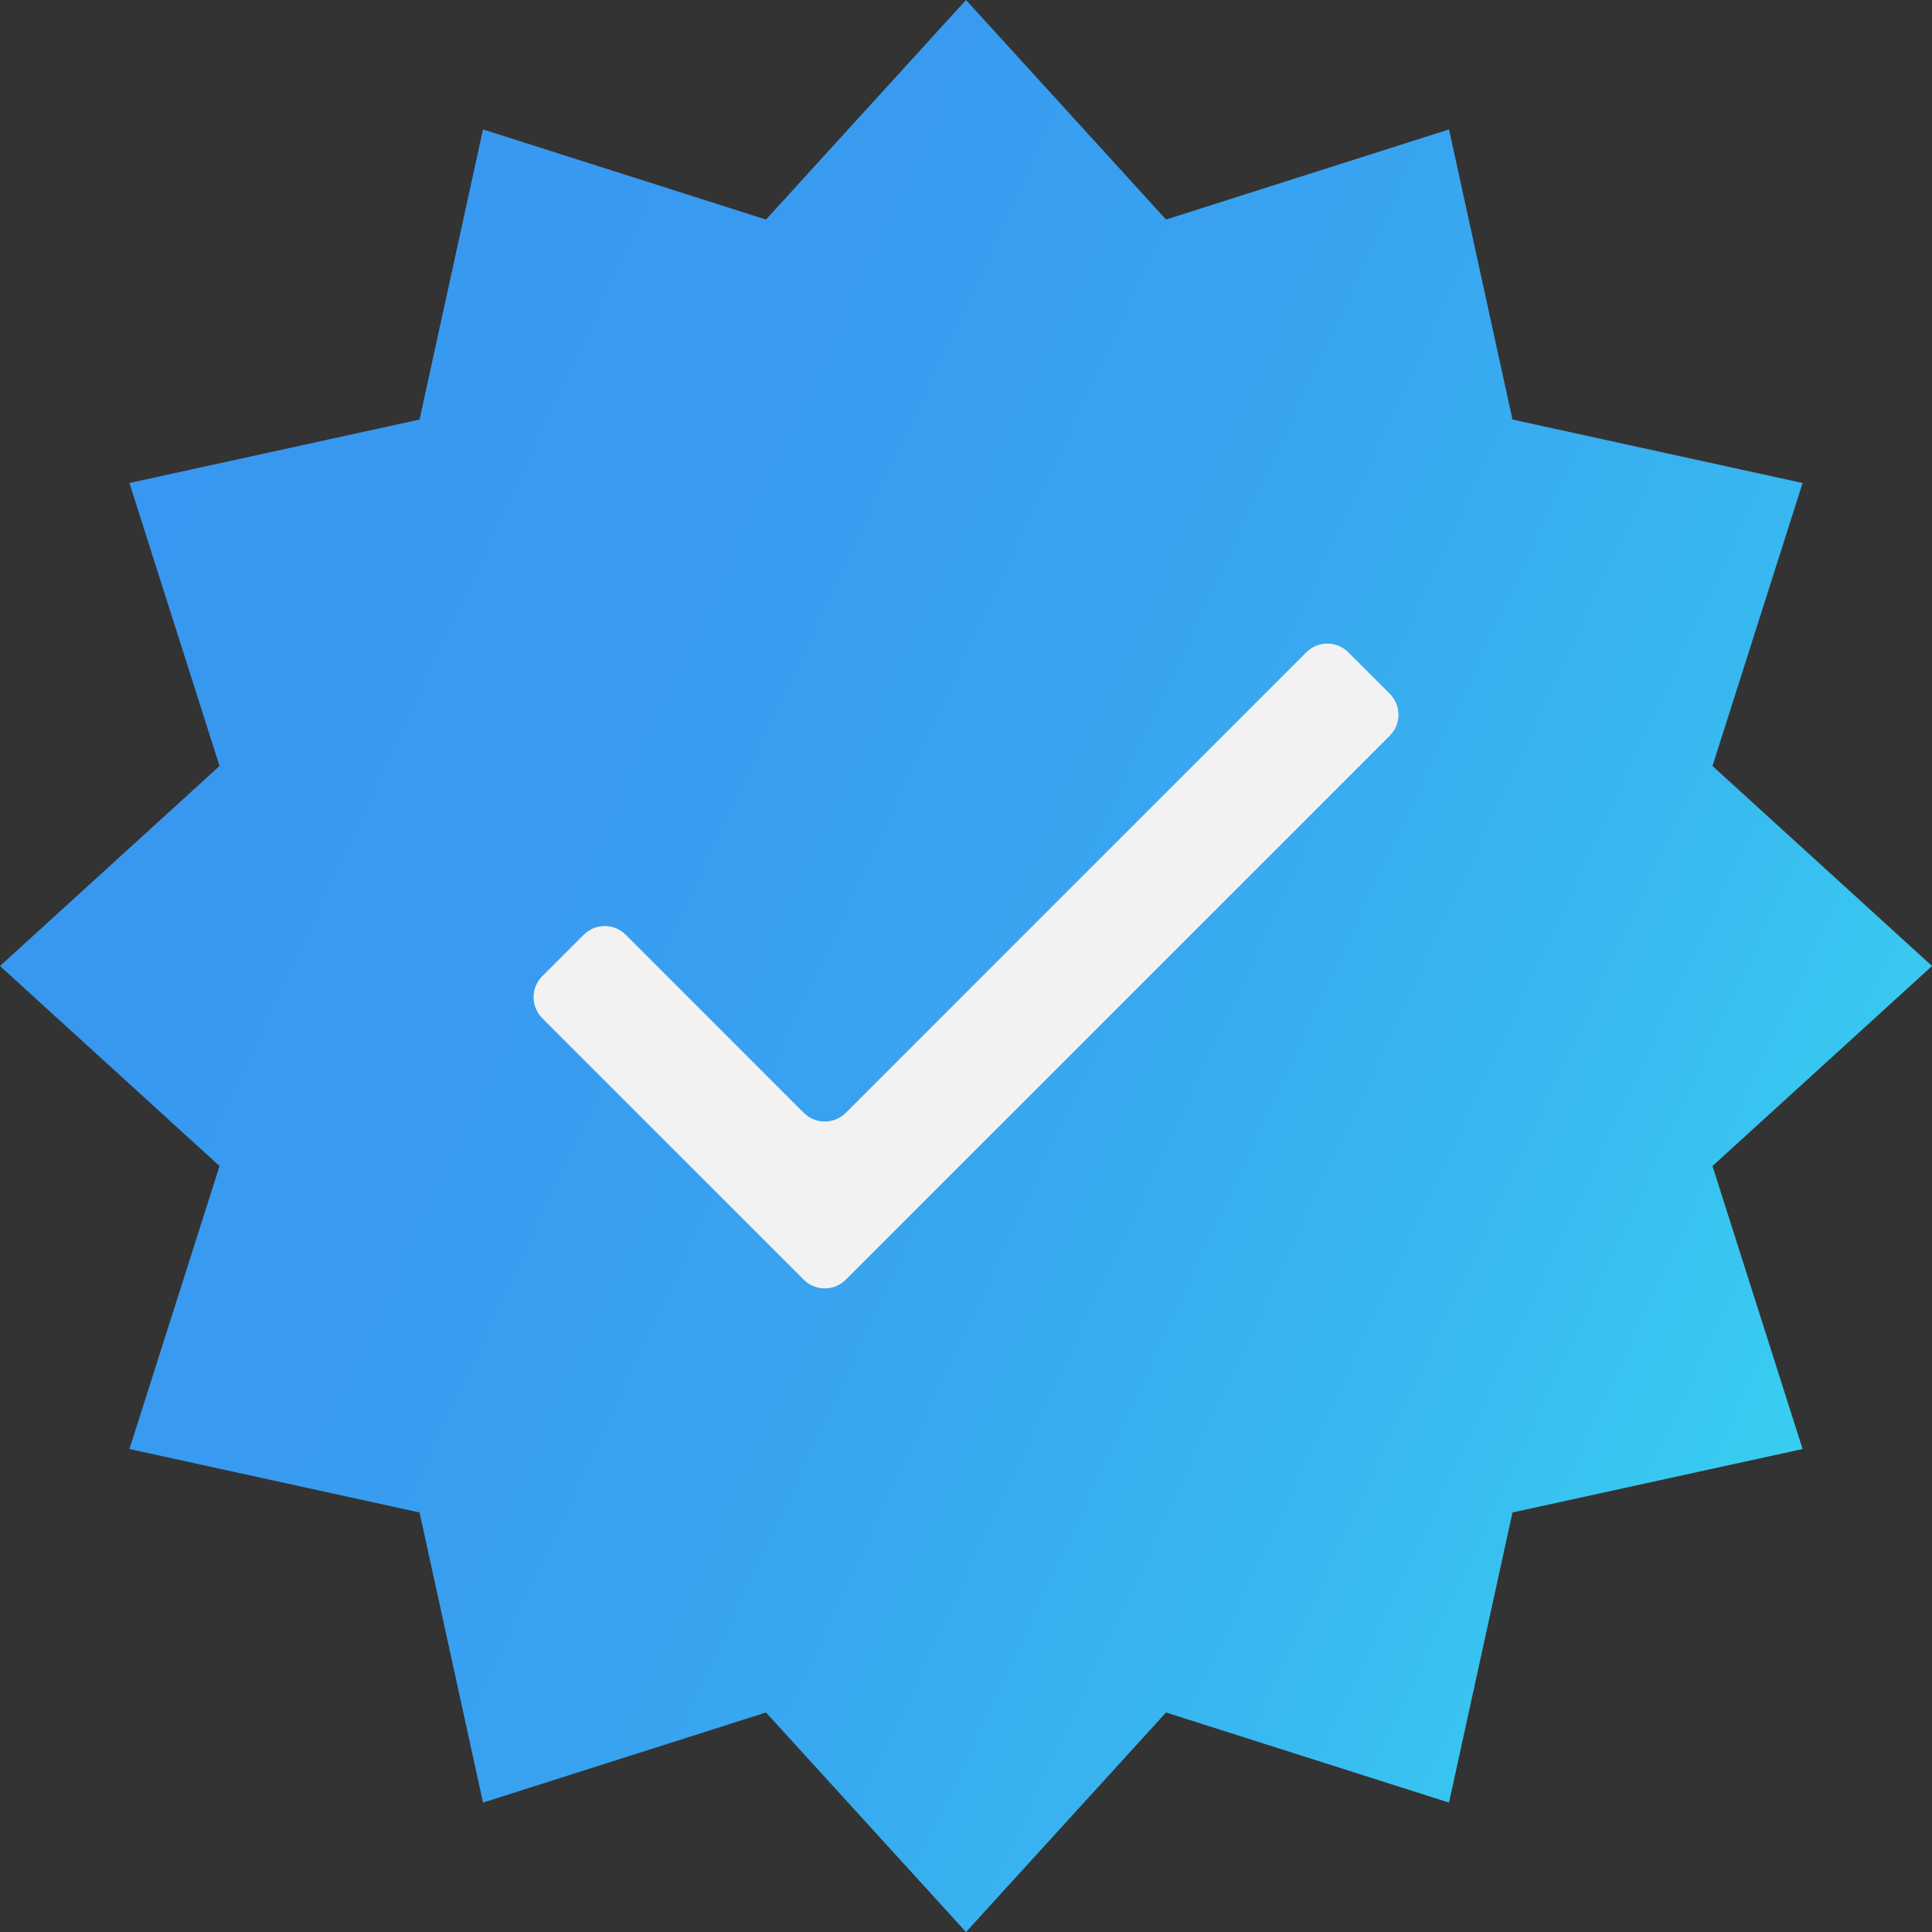 <?xml version="1.0" encoding="UTF-8"?><svg xmlns="http://www.w3.org/2000/svg" xmlns:xlink="http://www.w3.org/1999/xlink" height="1401.7" preserveAspectRatio="xMidYMid meet" version="1.0" viewBox="0.0 0.0 1401.7 1401.7" width="1401.7" zoomAndPan="magnify"><rect x="0.0" y="0.0" width="1401.7" height="1401.7" fill="#333333" stroke="none"/><linearGradient gradientUnits="userSpaceOnUse" id="a" x1="68.082" x2="1333.635" xlink:actuate="onLoad" xlink:show="other" xlink:type="simple" xmlns:xlink="http://www.w3.org/1999/xlink" y1="405.79" y2="995.927"><stop offset="0" stop-color="#3897f0"/><stop offset=".289" stop-color="#389bf0"/><stop offset=".544" stop-color="#38a5f0"/><stop offset=".787" stop-color="#38b7f0"/><stop offset="1" stop-color="#38cef0"/></linearGradient><path d="M1401.72 700.86L1242.44 845.97 1307.82 1051.29 1097.32 1097.32 1051.29 1307.82 845.97 1242.44 700.86 1401.72 555.74 1242.44 350.43 1307.82 304.39 1097.32 93.9 1051.29 159.28 845.97 0 700.86 159.28 555.74 93.9 350.43 304.39 304.39 350.43 93.9 555.74 159.28 700.86 0 845.97 159.28 1051.29 93.9 1097.32 304.39 1307.82 350.43 1242.44 555.74 1401.72 700.86" fill="url(#a)"/><g id="change1_1"><path d="M1008.29,503.33l-30.07-30.07c-8.41-8.41-22.06-8.41-30.47,0L613.63,807.38c-8.41,8.41-22.06,8.41-30.47,0 l-129.2-129.2c-8.41-8.41-22.06-8.41-30.47,0l-30.07,30.07c-8.41,8.41-8.41,22.06,0,30.47l144.43,144.43l45.3,45.3 c8.41,8.41,22.06,8.41,30.47,0l45.3-45.3v0l349.35-349.35C1016.7,525.39,1016.7,511.75,1008.29,503.33z" fill="#F2F2F2"/></g></svg>